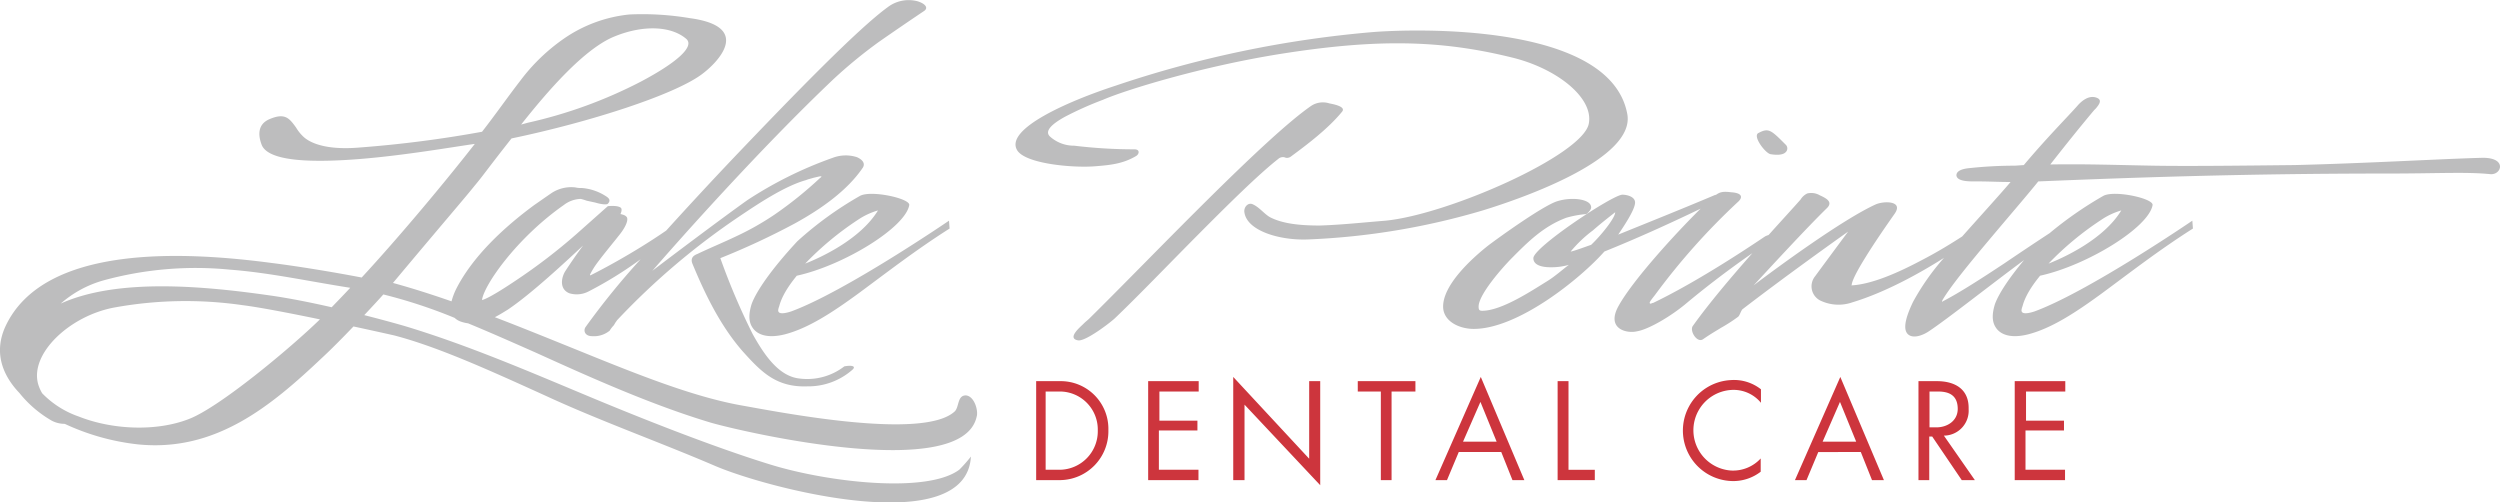 <svg xmlns="http://www.w3.org/2000/svg" width="479.986" height="96.477"><path d="M203.244 92.18h-4.306v-19h4.531a9.15 9.15 0 0 1 9.335 8.963v.513a9.379 9.379 0 0 1-9.231 9.524 9.02 9.02 0 0 1-.329 0zm.124-17.011h-2.611v15.023h2.712a7.387 7.387 0 0 0 7.3-7.475v-.187a7.3 7.3 0 0 0-7.238-7.362zm19.231 0v5.594h7.3v1.89h-7.4v7.539h7.6v1.988h-9.658v-19h9.7v1.992H222.6zm16.342 2.522V92.18h-2.167V72.371l14.58 15.7v-14.9h2.12v19.988zm28.233-2.522V92.18h-2.06V75.169h-4.43v-1.992h11.07v1.992zm23.21 17.011l-2.15-5.392h-8.16l-2.26 5.392h-2.22l8.71-19.809 8.36 19.809zm-6.15-15.019l-3.34 7.635h6.45zm14.82 15.019v-19h2.09V90.2h5.05v1.988h-7.14zm33.34-17.312a7.752 7.752 0 0 0 0 15.474 7.2 7.2 0 0 0 5.65-2.32v2.545a8.6 8.6 0 0 1-5.53 1.791 9.7 9.7 0 0 1-.22-19.382 8.367 8.367 0 0 1 5.8 1.766v2.594a6.8 6.8 0 0 0-5.7-2.468zm27.02 17.312l-2.15-5.392H349.1l-2.26 5.392h-2.22l8.71-19.809 8.37 19.809zm-6.15-15.019l-3.33 7.635h6.44zm23.38 15.019l-5.67-8.365h-.57v8.365h-2.07v-19h3.56c3.26 0 6.171 1.387 6.07 5.345a4.779 4.779 0 0 1-4.433 5.1 5.56 5.56 0 0 1-.317.012l5.95 8.543h-2.52zm-4.55-17.011h-1.64v6.881h1.34c2.02 0 4.06-1.21 4.08-3.526 0-2.726-1.79-3.355-3.78-3.355zm16.89 0v5.594h7.29v1.89h-7.39v7.539h7.59v1.988h-9.66v-19h9.71v1.992h-7.54z" fill="#cd353d"/><path d="M185.438 75.914c-1.616 0-1.271 2.09-2.08 3.02-5.893 5.687-33.506.231-41.364-1.162-9.355-1.739-19.986-6.036-31.424-10.68-5.05-2.038-10.268-4.167-15.562-6.193.773-.4 1.6-.9 2.507-1.467 4.508-3.017 11.206-9.288 14.442-12.3a94.977 94.977 0 0 0-3.466 4.991c-.694 1.162-1.157 3.366.808 4.178a4.9 4.9 0 0 0 3.7-.346 74.958 74.958 0 0 0 10-6.182 144.064 144.064 0 0 0-10.58 13.027c-.462.7-.114 1.743 1.272 1.743a4.783 4.783 0 0 0 3.351-1.046 6.112 6.112 0 0 1 .808-1.046l.345-.578c.115-.119.233-.35.348-.465a137.973 137.973 0 0 1 23.57-19.968c3.121-2.09 8.432-5.687 12.6-6.849.574-.231 1.153-.346 1.5-.462 1.038-.234 1.386-.35 1.5-.234 0 .115-.23.234-.345.35a75.329 75.329 0 0 1-8.666 6.964 53.667 53.667 0 0 1-7.394 4.178c-2.428 1.162-4.971 2.205-7.4 3.366-.926.351-1.386.932-.926 1.974 2.079 4.991 5.085 11.608 9.707 16.833 3.465 3.832 6.353 6.848 12.361 6.617a12.806 12.806 0 0 0 8.55-3.137c.693-.581.23-.812-.463-.812a6.364 6.364 0 0 0-1.038.115 11.637 11.637 0 0 1-8.666 2.323c-4.044-.464-6.816-4.759-8.9-8.475a129.717 129.717 0 0 1-6.233-14.628 141.437 141.437 0 0 0 14.21-6.613c5.315-2.905 10.285-6.5 13.173-10.8.463-.816-.115-1.512-1.157-1.974a7.025 7.025 0 0 0-4.622.115 75.826 75.826 0 0 0-16.4 8.126c-4.742 3.371-14.331 10.569-18.26 13.583 4.622-5.339 20.449-23.215 34.779-36.8a91.232 91.232 0 0 1 8.781-7.2q4.5-3.133 8.661-5.921c.927-.7-.115-1.508-1.386-1.858a6.661 6.661 0 0 0-5.659 1.169c-5.894 4.294-18.37 17.179-29.23 28.555a817.667 817.667 0 0 0-13.289 14.329 116.457 116.457 0 0 1-4.736 3.085c-3 1.858-6.472 3.831-9.7 5.455-.233.116-.233 0-.118-.231a15.3 15.3 0 0 1 1.386-2.2c1.386-1.858 3.236-4.062 4.044-5.109 1.156-1.392 1.849-2.785 1.619-3.481-.23-.466-.808-.581-1.271-.7.115-.235.345-.812.115-1.162-.578-.581-2.543-.346-2.543-.346l-6.008 5.34a109.933 109.933 0 0 1-11.668 8.938c-1.038.7-4.852 3.25-6.354 3.713-.118 0-.118.115-.118 0 .348-2.786 6.587-11.839 15.716-18.226a5.575 5.575 0 0 1 3.235-1.16 10.69 10.69 0 0 1 1.153.347l1.62.35c1.153.346 2.194.461 2.424.23.694-.7.119-1.161-.459-1.508a9.911 9.911 0 0 0-4.508-1.512 4.761 4.761 0 0 1-1.271-.115 6.859 6.859 0 0 0-4.507 1.046c-.693.466-1.846 1.278-3.351 2.32-6.008 4.413-11.9 9.984-15.019 16.136a12.726 12.726 0 0 0-.889 2.371c-3.742-1.3-7.5-2.509-11.246-3.532 10.4-12.42 13.751-16.252 15.6-18.572 1.846-2.2 2.309-3.02 7.161-9.172 15.023-3.132 31.2-8.357 36.513-12.3 3-2.2 9.934-9.169-2.312-10.8a54.707 54.707 0 0 0-11.554-.7 26.782 26.782 0 0 0-12.595 4.643 36.236 36.236 0 0 0-8.317 8.01c-2.428 3.133-4.852 6.618-7.395 9.866a225 225 0 0 1-23.455 3.02c-8.088.7-10.515-1.743-10.975-2.2a7.719 7.719 0 0 1-1.271-1.627c-1.272-1.74-2.08-2.9-5.086-1.624-2.194.927-2.309 2.9-1.5 4.99 1.386 3.251 10.052 3.367 18.833 2.67 8.666-.7 17.91-2.32 22.069-2.9-5.43 6.964-14.211 17.529-21.72 25.655-5.434-1.046-12.481-2.2-17.217-2.785-16.643-2.211-43.794-3.719-51.188 12.186-2.2 4.822-.719 9.18 2.681 12.758a22 22 0 0 0 6.245 5.342 5.308 5.308 0 0 0 2.463.593 44.758 44.758 0 0 0 14.03 3.941c14.9 1.512 25.535-7.313 35.354-16.6 1.761-1.624 4-3.891 6.056-6.038 4.5.97 7.83 1.723 7.83 1.723 8.439 2.208 18.366 6.733 28.861 11.492 10.492 4.865 22.032 8.965 32.686 13.538 10.37 4.453 48.265 14.2 49.168-1.777a27.022 27.022 0 0 1-2.225 2.517c-6.164 4.627-25.1 2.436-36.11-.93-10.63-3.251-24.794-8.83-35.985-13.528-10.969-4.583-22.722-9.614-34.441-13.13 0 0-3.183-.929-7.715-2.082 1.867-1.985 3.316-3.574 3.661-3.971a97.984 97.984 0 0 1 13.687 4.5 3.36 3.36 0 0 0 1.217.724 7.254 7.254 0 0 0 1.369.324c4.244 1.748 8.665 3.708 13.191 5.713 10.745 4.877 22.183 9.983 33.388 13.35 6.009 1.743 48.3 11.608 51.068-1.162.349-1.161-.459-3.947-2.079-4.066zM118.08 6.961c5.43-2.2 10.745-1.974 13.632.465 1.85 1.509-2.079 4.76-8.665 8.241a89.176 89.176 0 0 1-21.721 7.9l-1.271.347c4.967-6.272 12.131-14.629 18.025-16.953zm-81.8 73.482c-6.238 2.439-14.674 2.089-21.142-.466A17.927 17.927 0 0 1 8.1 75.51a7.712 7.712 0 0 1-.751-1.685C5.6 67.938 13.42 60.563 22.069 59.02a76.482 76.482 0 0 1 24.445-.438c3.3.408 9.244 1.562 14.912 2.736-5.866 5.707-19.413 16.951-25.15 19.125zm15.682-23.7c-12.459-1.785-29.257-3.449-40.3 1.54a21.1 21.1 0 0 1 8.1-4.421 66.991 66.991 0 0 1 24.378-2.09c7.624.582 14.9 2.2 23.107 3.483-1 1.087-2.416 2.534-3.564 3.737-3.84-.875-7.971-1.712-11.725-2.25zm97.545 3.157c-.23-.234 0-.815.115-1.162.693-2.67 3.006-5.34 3.351-5.8 9.011-1.973 20.912-9.284 21.6-13.582.115-1.277-7.394-2.9-9.474-1.739a67.391 67.391 0 0 0-12.016 8.707c-4.852 5.221-7.854 9.518-8.781 12.069-.463 1.512-.693 3.136.115 4.413.927 1.509 3.006 2.2 6.242 1.393 4.5-1.162 9.125-4.178 14.211-7.9 5.2-3.828 10.859-8.241 17.445-12.419l-.114-1.509s-19.869 13.579-30.269 17.411c-1.732.577-2.31.346-2.425.118zm15.134-17.644a13.662 13.662 0 0 1 3.929-1.856c-3.466 5.687-11.323 9.168-13.981 10.215a58.445 58.445 0 0 1 10.052-8.362zm80.759-11.73c-3.695 2.9-9.358 8.476-15.248 14.4s-11.9 12.188-16.179 16.252c-1.038.927-5.43 4.293-6.932 4.178-2.309-.35.349-2.555.927-3.135.46-.466.923-.812 1.153-1.043 6.356-6.271 14.789-14.978 22.762-22.869s15.482-14.974 19.874-17.995a4.081 4.081 0 0 1 3.466-.465c.578.119 3.35.581 2.424 1.627-2.658 3.251-6.816 6.383-9.819 8.591a1.25 1.25 0 0 1-.926.231l-.345-.115a1.375 1.375 0 0 0-1.157.343zm39.288 9.874a137.077 137.077 0 0 1-33.507 5.571c-5.43.231-11.672-1.624-12.247-5.11-.233-1.042.693-2.088 1.617-1.623 1.271.581 2.079 1.743 3.235 2.439 2.425 1.278 5.775 1.624 9.589 1.624 3.929-.115 8.318-.581 12.6-.928 12.017-1.161 37.781-12.538 39.053-18.575 1.037-4.99-6.124-10.68-14.79-12.77-13.633-3.366-25.883-3.6-44.252-.7-15.368 2.44-29.924 6.968-34.2 8.823A65.75 65.75 0 0 0 204.5 22.4c-2.539 1.392-4.044 2.785-2.888 3.831a6.867 6.867 0 0 0 4.622 1.74 96.3 96.3 0 0 0 11.554.7c1.156 0 .926.931.348 1.277-2.543 1.512-4.97 1.743-7.858 1.974-4.274.35-13.518-.462-15.019-3.132-2.313-4.063 9.934-9.4 18.833-12.308a209.534 209.534 0 0 1 49.564-10.33c7.4-.581 45.409-1.974 48.76 15.671 1.732 8.588-19.755 16.133-27.728 18.577zm52.918-14.859c1.965-1.046 2.428-.58 5.2 2.2a.991.991 0 0 1 0 1.508c-.463.465-1.5.581-2.887.35-1.041-.234-3.469-3.482-2.313-4.063zM476.487 30.3c-8.318.231-21.835 1.043-35.932 1.393-10.63.116-20.452.231-27.154.116s-12.706-.347-19.756-.232c3-3.831 5.894-7.429 8.436-10.449l.345-.346c.463-.581 1.272-1.508.23-1.974-1.616-.7-3.117.7-3.81 1.508-1.85 2.09-5.894 6.152-10.286 11.377l-1.731.116a82 82 0 0 0-8.666.465c-1.271.116-2.542.462-2.542 1.393.114 1.277 2.772 1.162 3.929 1.162 2.427 0 4.043.115 6.471.115-1.912 2.259-5.577 6.279-9.289 10.455-2 1.294-4.784 3.017-7.928 4.635-4.392 2.324-9.359 4.528-13.288 4.759-.115 0 0 0 0-.115.115-1.162 1.965-4.178 2.543-5.11 1.849-3.016 4.274-6.5 5.66-8.472 1.849-2.554-1.965-2.554-3.581-1.858-6.356 2.9-18.718 11.957-23.455 15.555 3.121-3.366 10.168-11.027 14.1-14.859 1.157-1.161-.115-1.858-1.386-2.435a3.245 3.245 0 0 0-2.428-.35 3.07 3.07 0 0 0-1.271 1.162c-1.217 1.39-3.476 3.845-6.146 6.811a3.9 3.9 0 0 0-.67.268c-11.9 8.01-18.833 11.492-21.491 12.77-.23 0-.463.23-.578.115-.23-.115 0-.462.926-1.623a128.1 128.1 0 0 1 16.057-17.995c.927-.927.464-1.624-1.386-1.739-1.724-.219-2.246-.023-3.059.57l.057-.108c-6.587 2.786-12.71 5.225-18.718 7.664.926-1.393 3.235-4.76 3.235-6.152 0-1.162-1.616-1.512-2.427-1.512-1.846 0-17.1 10.1-17.1 12.188 0 1.512 2.08 1.743 3.236 1.743a12.113 12.113 0 0 0 3.581-.465c-1.387 1.046-2.658 2.208-4.159 3.135-3.006 1.858-8.781 5.687-12.48 5.687-.578 0-.693-.231-.693-.812 0-2.32 4.622-7.545 6.472-9.4 3-3.017 6.008-6.036 10.4-7.66a20.007 20.007 0 0 1 3.813-.7c.349-.235.923-.812.923-1.277 0-1.277-2.194-1.624-3.35-1.624a9.974 9.974 0 0 0-3.233.462c-2.775.931-10.863 6.733-13.173 8.475-3.235 2.556-8.665 7.546-8.665 11.724 0 2.786 3.006 4.293 5.893 4.293 8.433 0 20.334-9.518 25.071-14.858 6.253-2.513 12.41-5.314 18.476-8.225-4.6 4.525-13.083 13.753-15.818 18.79-2.31 4.293 1.616 5.225 3.58 4.759 2.2-.346 6.587-2.9 9.592-5.455 4.91-4.09 9.492-7.414 12.579-9.553-4 4.525-8.349 9.654-11.422 13.965-.693.928.808 3.367 1.964 2.552 1.5-1.043 2.54-1.624 3.466-2.2a30.056 30.056 0 0 0 3.236-2.089c.345-.231.575-1.278.923-1.509 7.858-6.036 17.1-12.653 20.219-14.858-1.386 1.858-4.392 5.92-6.353 8.591a3.057 3.057 0 0 0 1.268 4.759 8.042 8.042 0 0 0 5.893.231c6.293-1.9 12.9-5.558 17.6-8.54a45.9 45.9 0 0 0-5.929 8.425c-1.849 3.828-1.849 5.686-.808 6.383s2.772 0 3.81-.7c3.615-2.393 11.717-8.825 18.3-13.683-2.99 3.583-4.891 6.524-5.594 8.458-.46 1.512-.693 3.136.119 4.413.922 1.509 3 2.2 6.238 1.393 4.507-1.162 9.126-4.178 14.211-7.9 5.2-3.828 10.86-8.241 17.446-12.419l-.115-1.509s-19.875 13.58-30.272 17.412c-1.734.577-2.313.346-2.428.115-.229-.234 0-.815.115-1.162.693-2.67 3.006-5.34 3.351-5.8 9.014-1.973 20.912-9.284 21.605-13.582.119-1.277-7.394-2.9-9.473-1.739a71.523 71.523 0 0 0-10.3 7.153 631.832 631.832 0 0 0-8.763 5.848c-4.044 2.67-8.321 5.455-11.672 7.2-.115.116-.345.231-.115-.234 1.5-2.555 5.2-7.079 9.014-11.608 3.7-4.409 7.51-8.822 9.359-11.142 17.1-.7 38.819-1.513 67.244-1.513 9.241 0 14.905-.346 19.527.117 2.193.227 3.35-3.255-1.62-3.135zm-171 16.717c-.115 0-3.465 1.274-3.925 1.274a24.834 24.834 0 0 1 4.274-4.062c1.849-1.624 3.695-3.017 4.273-3.483-.002 1.154-2.889 4.639-4.624 6.266zM407.278 40.4c-3.465 5.687-11.32 9.168-13.977 10.215a58.127 58.127 0 0 1 10.052-8.357 13.625 13.625 0 0 1 3.925-1.858z" fill="#bdbdbe"/></svg>